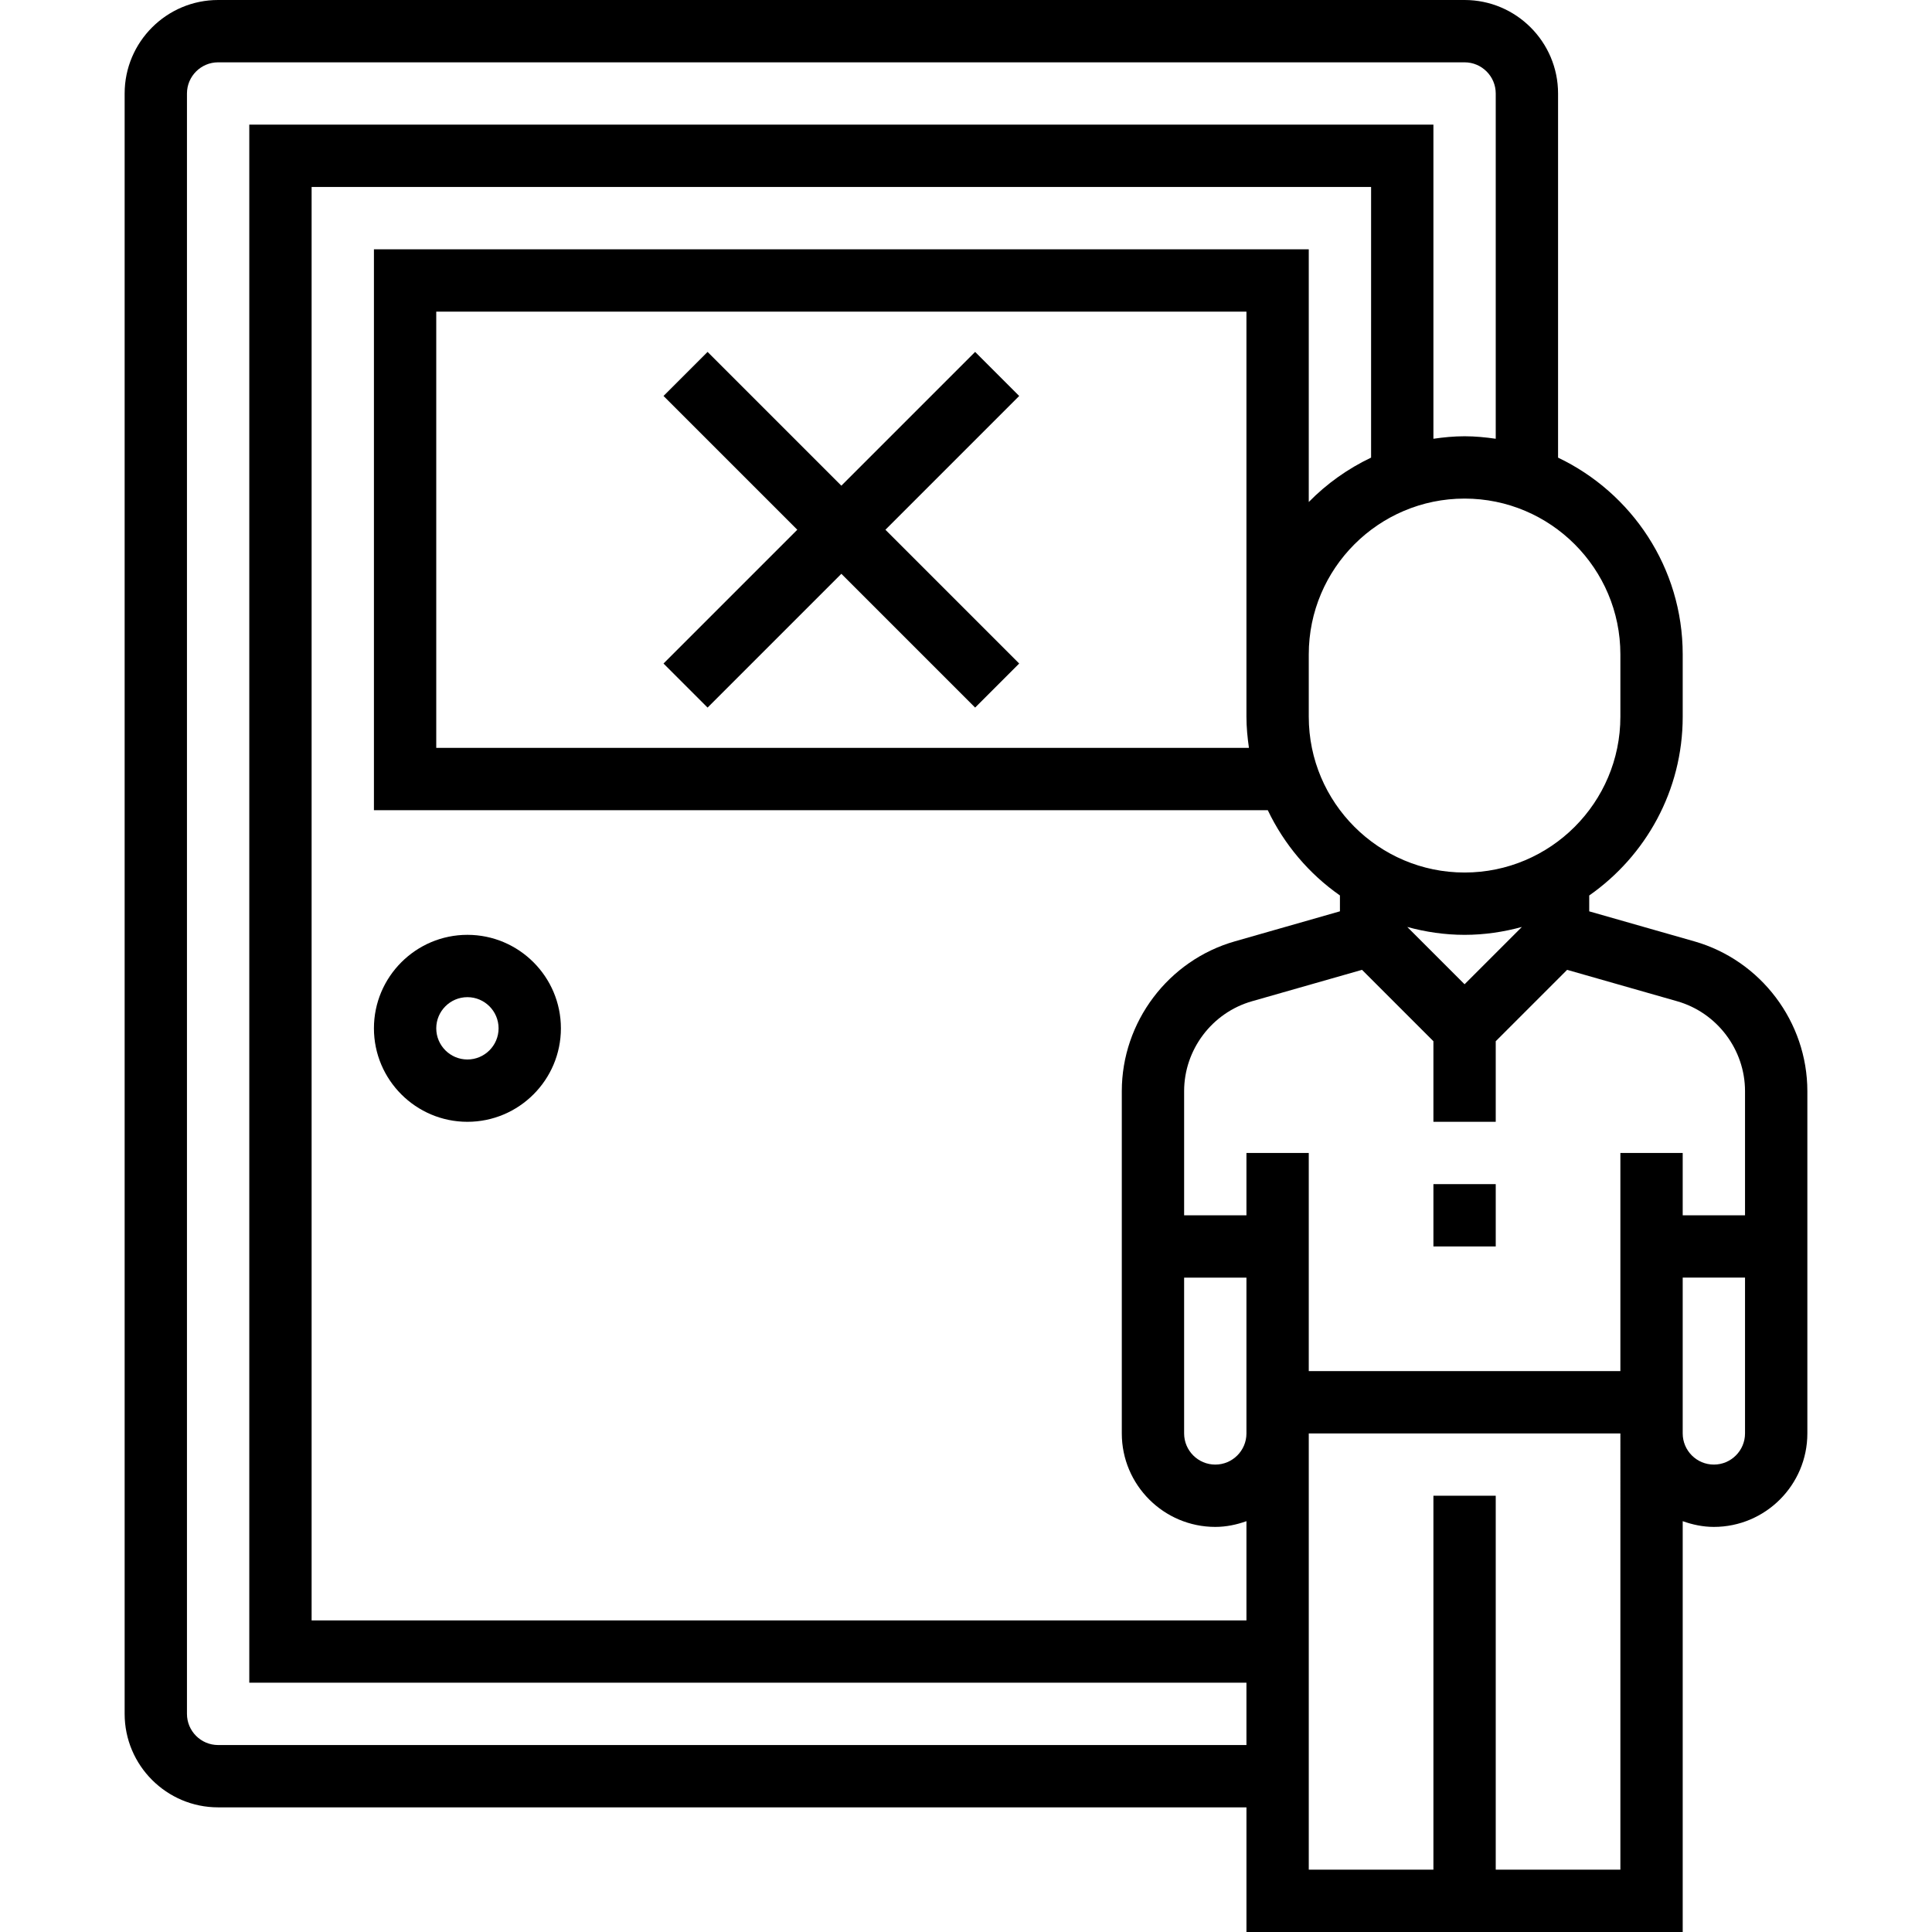 <?xml version="1.0" encoding="UTF-8"?> <svg xmlns="http://www.w3.org/2000/svg" height="496pt" viewBox="-32 0 496 496" width="496pt"><path d="m88 288c13.23 0 24-10.77 24-24s-10.77-24-24-24-24 10.77-24 24 10.77 24 24 24zm0-32c4.414 0 8 3.594 8 8s-3.586 8-8 8-8-3.594-8-8 3.586-8 8-8zm0 0"></path><path d="m218.344 90.344-34.344 34.344-34.344-34.344-11.312 11.312 34.344 34.344-34.344 34.344 11.312 11.312 34.344-34.344 34.344 34.344 11.312-11.312-34.344-34.344 34.344-34.344zm0 0"></path><path d="m402.984 241.672-26.984-7.703v-4.074c14.488-10.133 24-26.91 24-45.887v-16c0-22.281-13.113-41.512-32-50.52v-93.488c0-13.23-10.77-24-24-24h-320c-13.23 0-24 10.77-24 24v416c0 13.23 10.77 24 24 24h264v32h112v-105.473c2.512.898 5.184 1.473 8 1.473 13.23 0 24-10.77 24-24v-87.863c0-17.77-11.93-33.586-29.016-38.465zm-4.391 15.383c10.246 2.938 17.406 12.426 17.406 23.082v31.863h-16v-16h-16v56h-80v-56h-16v16h-16v-31.863c0-10.664 7.16-20.152 17.406-23.082l28.266-8.07 18.328 18.328v20.688h16v-20.688l18.328-18.328zm-78.594-139.574c-5.992 2.855-11.406 6.711-16 11.398v-64.879h-240v144h229.48c4.199 8.801 10.59 16.344 18.52 21.887v4.074l-26.984 7.711c-17.086 4.879-29.016 20.695-29.016 38.465v87.863c0 13.23 10.77 24 24 24 2.816 0 5.488-.574 8-1.473v25.473h-240v-368h272zm-32 58.52v8c0 2.719.266 5.375.641 8h-208.641v-112h208zm56 76.688-14.711-14.711c4.695 1.281 9.613 2.023 14.711 2.023s10.016-.742 14.711-2.023zm-72 75.312h16v40c0 4.406-3.586 8-8 8s-8-3.594-8-8zm112-160v16c0 22.055-17.945 40-40 40s-40-17.945-40-40v-16c0-22.055 17.945-40 40-40s40 17.945 40 40zm-360 280c-4.414 0-8-3.594-8-8v-416c0-4.406 3.586-8 8-8h320c4.414 0 8 3.594 8 8v88.641c-2.625-.375-5.281-.641-8-.641s-5.375.266-8 .641v-80.641h-304v400h256v16zm360 32h-32v-96h-16v96h-32v-112h80zm24-104c-4.414 0-8-3.594-8-8v-40h16v40c0 4.406-3.586 8-8 8zm0 0"></path><path d="m336 304h16v16h-16zm0 0"></path></svg> 